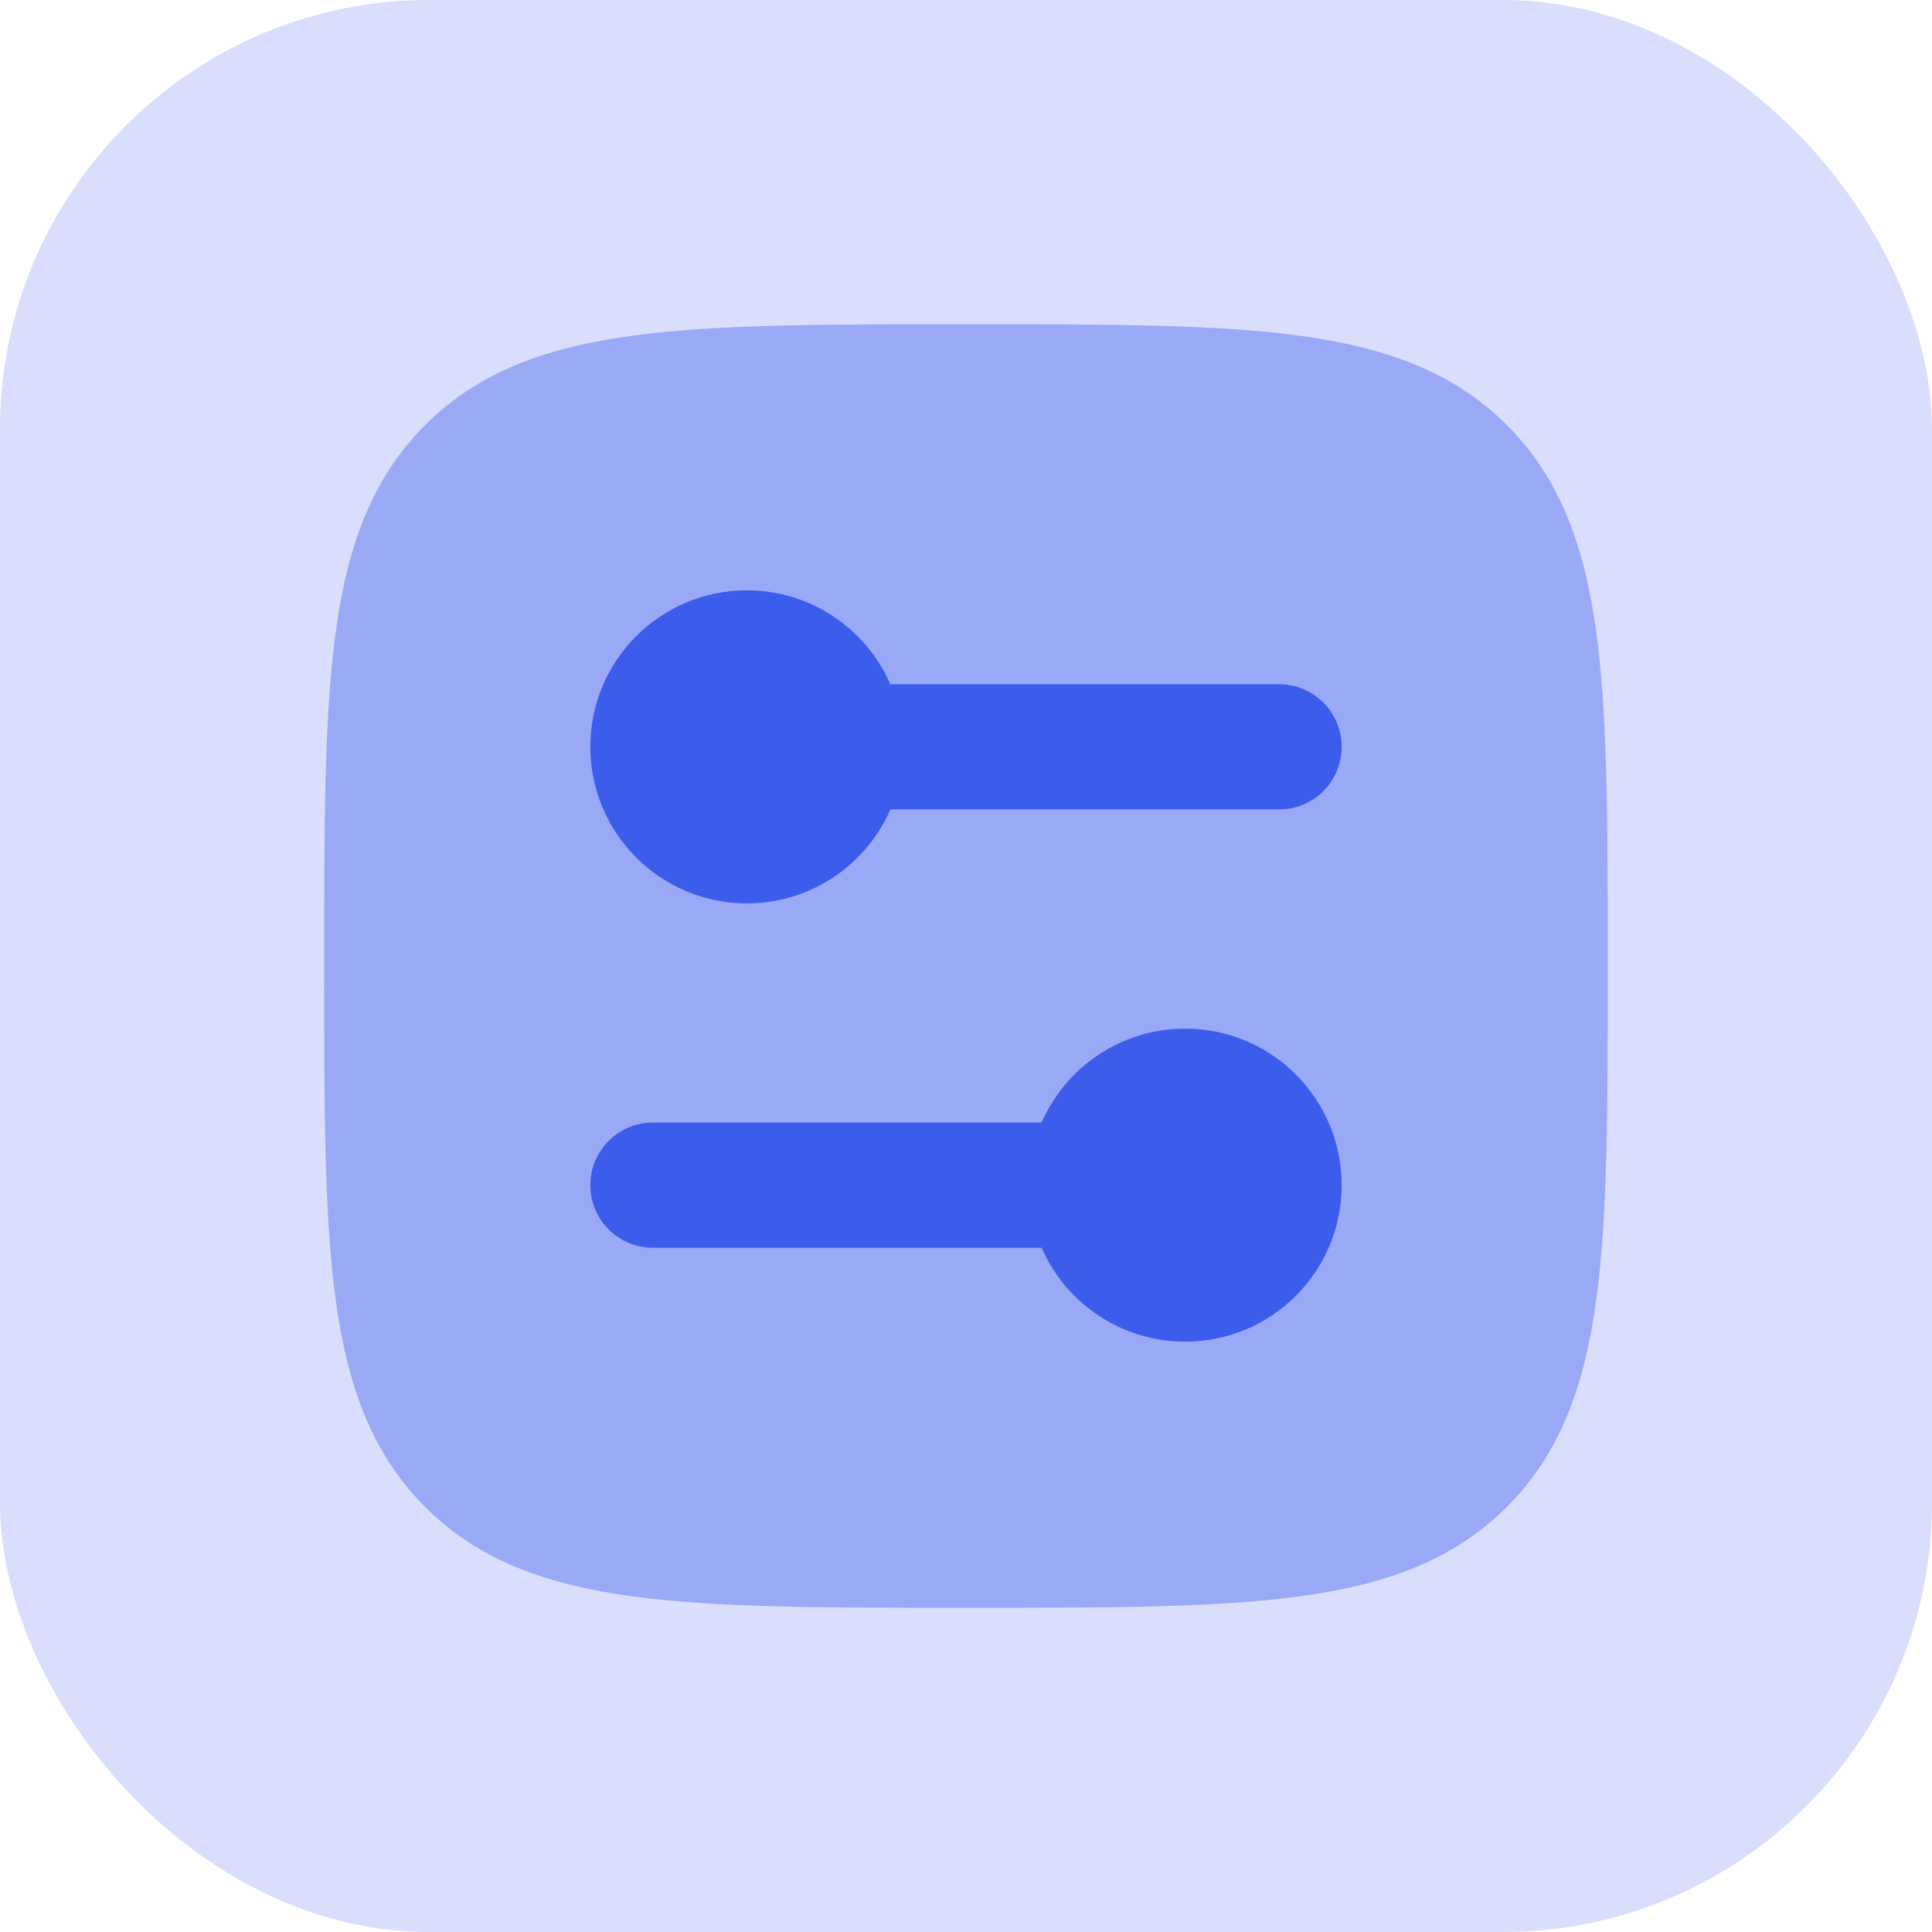 <svg width="36" height="36" viewBox="0 0 36 36" fill="none" xmlns="http://www.w3.org/2000/svg">
<rect width="36" height="36" rx="8" fill="#D8DEFB"/>
<path opacity="0.4" d="M29.958 18.067C29.958 20.623 29.958 22.63 29.747 24.198C29.531 25.804 29.08 27.078 28.079 28.079C27.077 29.081 25.803 29.532 24.197 29.748C22.63 29.959 20.622 29.959 18.066 29.959L18.066 29.959L17.933 29.959L17.933 29.959C15.377 29.959 13.37 29.959 11.802 29.748C10.196 29.532 8.922 29.081 7.921 28.079C6.92 27.078 6.468 25.804 6.252 24.198C6.041 22.63 6.041 20.623 6.041 18.067L6.041 18.067L6.041 17.934L6.041 17.934C6.041 15.378 6.041 13.37 6.252 11.803C6.468 10.197 6.92 8.923 7.921 7.921C8.922 6.92 10.196 6.469 11.802 6.253C13.37 6.042 15.377 6.042 17.933 6.042L18.066 6.042C20.622 6.042 22.63 6.042 24.197 6.253C25.803 6.469 27.077 6.92 28.079 7.921C29.08 8.923 29.531 10.197 29.747 11.803C29.958 13.37 29.958 15.378 29.958 17.934L29.958 18.067Z" fill="#3C5CEC"/>
<path d="M25 13.917C25 14.561 24.478 15.083 23.833 15.083L16.591 15.083C16.141 16.113 15.113 16.833 13.917 16.833C12.306 16.833 11 15.527 11 13.917C11 12.306 12.306 11 13.917 11C15.113 11 16.141 11.72 16.591 12.75L23.833 12.75C24.478 12.75 25 13.272 25 13.917Z" fill="#3C5CEC"/>
<path d="M22.083 19.167C23.694 19.167 25 20.473 25 22.084C25 23.695 23.694 25 22.083 25C20.887 25 19.859 24.28 19.409 23.25L12.167 23.25C11.522 23.25 11 22.728 11 22.084C11 21.439 11.522 20.917 12.167 20.917L19.409 20.917C19.859 19.887 20.887 19.167 22.083 19.167Z" fill="#3C5CEC"/>
</svg>
